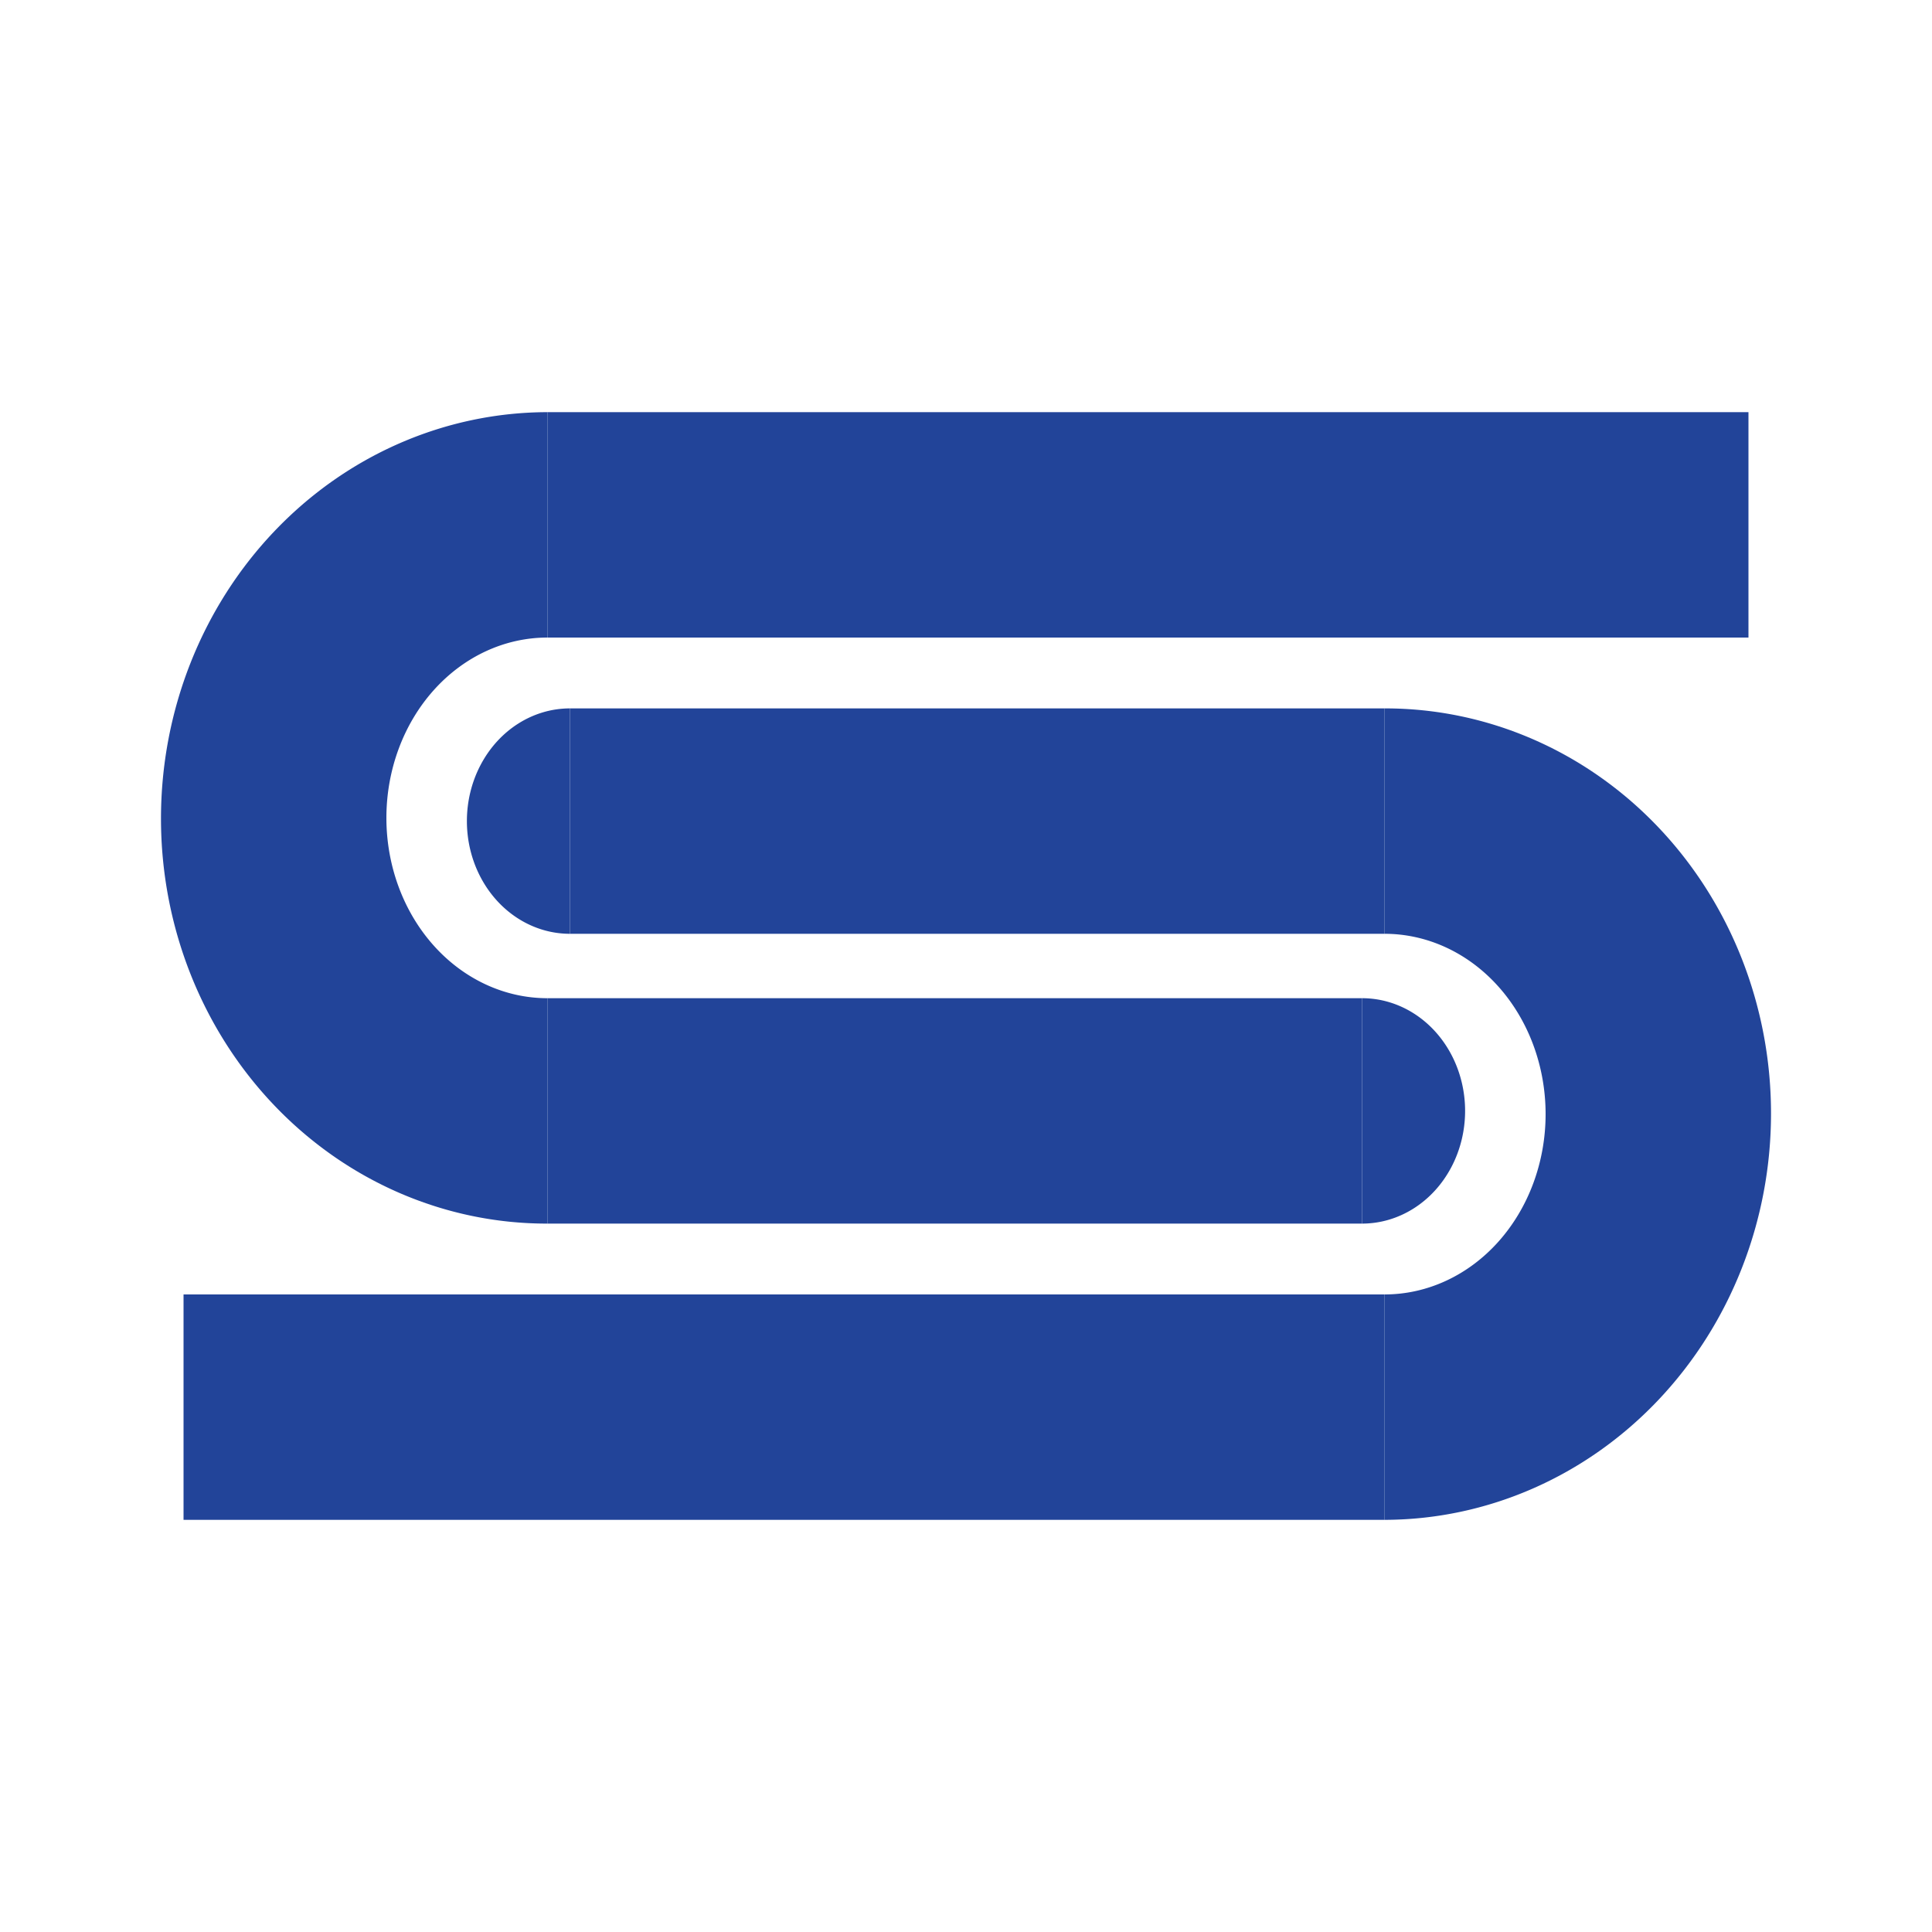 <svg width='600' height='600' viewBox='0 0 600 600'
    xmlns="http://www.w3.org/2000/svg"
    xmlns:xlink= "http://www.w3.org/1999/xlink">

    <g fill='#249' stroke-width='3' id='first' >
       <rect x='170' y='128' width='373' height='70' />
       <path d='M170 128 A120 126 1 0 0 170 380
               L170 310 A50 56 0 0 1 170 198 z' />
       <rect x='170' y='310' width='253' height='70' />
       <path d='M423 310 A32 35 0 0 1 423 380 z' />
    </g>

    <use xlink:href='#first' transform='rotate(180 300 300)' />
</svg>
